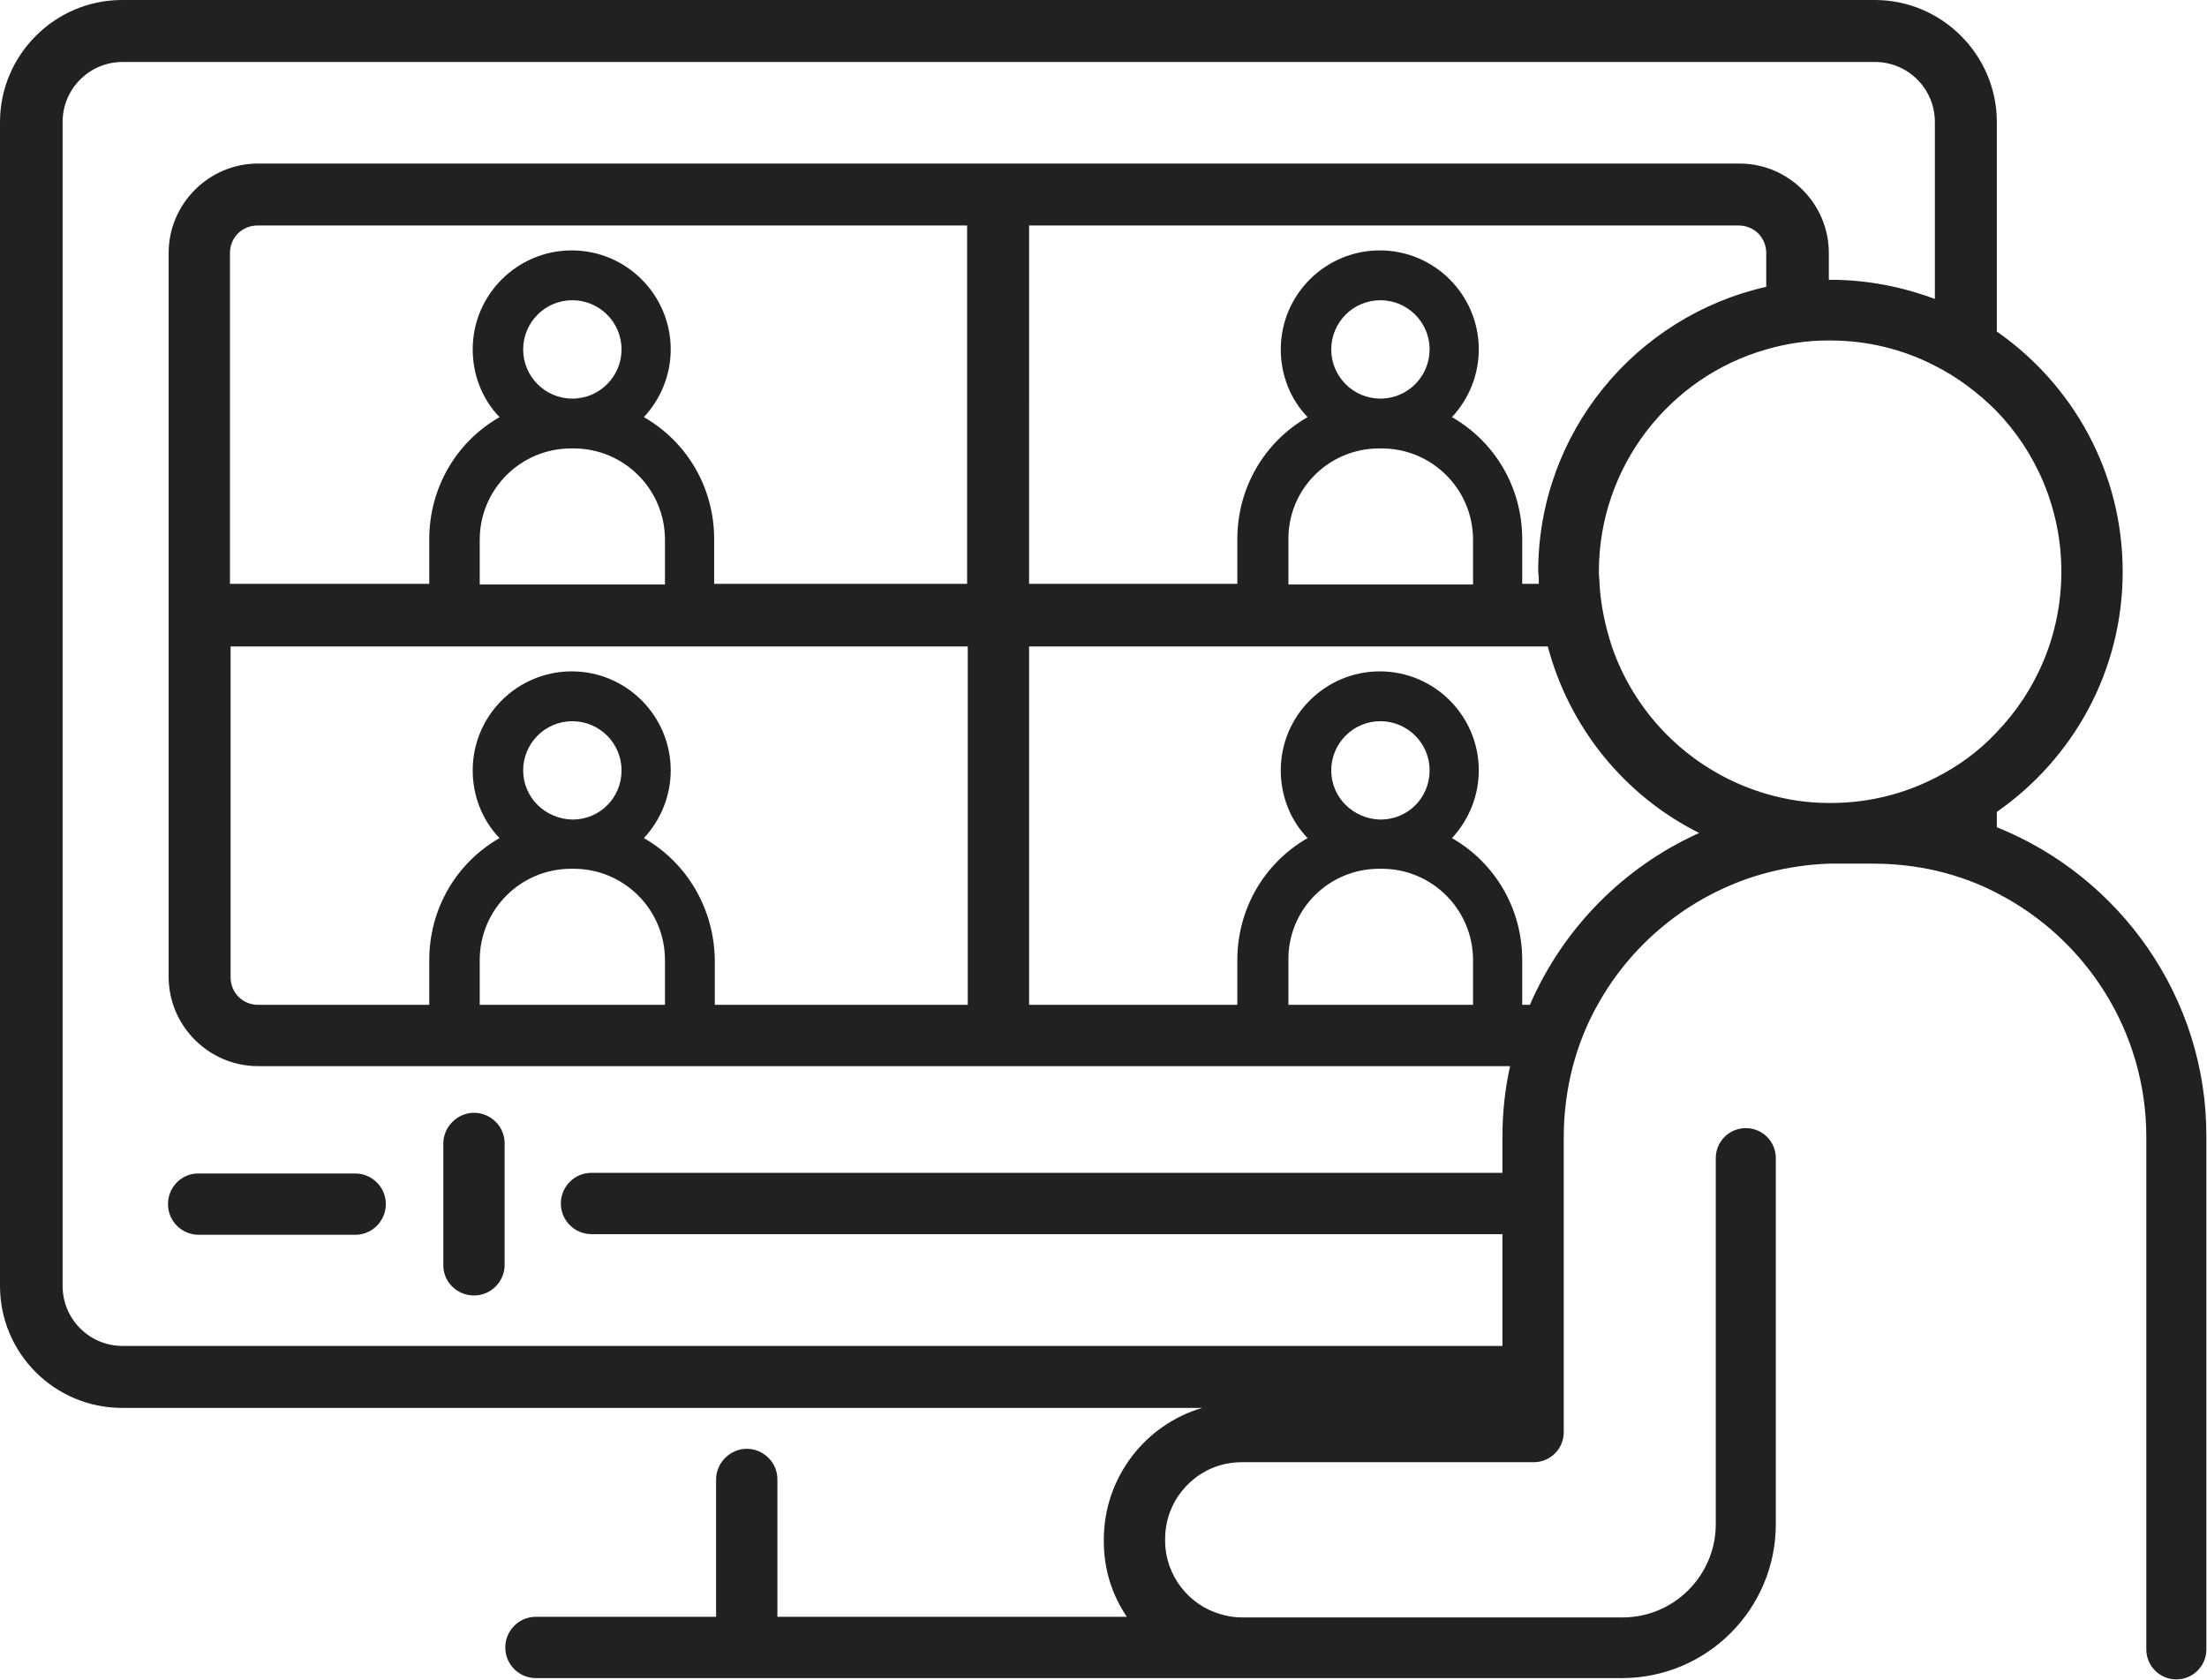 <svg id="レイヤー_1" xmlns="http://www.w3.org/2000/svg" viewBox="0 0 345.5 263"><style>.st0{fill:#212121}</style><path class="st0" d="M312.6 129.5v-2.4c11.9-8.3 19.7-22 19.7-37.6s-7.8-29.3-19.7-37.6V19.1C312.6 8.6 304 0 293.5 0H19.1C8.6 0 0 8.6 0 19.1v182.2c0 10.6 8.6 19.1 19.1 19.1h169.1c-8.9 2.6-15.4 10.9-15.4 20.6v.3c0 4.4 1.3 8.4 3.6 11.8h-54.7v-21.5c0-2.7-2.2-4.8-4.8-4.8s-4.8 2.2-4.8 4.8v21.5H83.9c-2.7 0-4.8 2.2-4.8 4.8 0 2.7 2.2 4.8 4.8 4.8h170c13.3 0 24.1-10.8 24.1-24.1v-57.3c0-2.6-2.1-4.7-4.7-4.7s-4.7 2.1-4.7 4.7v57.3c0 8-6.5 14.6-14.6 14.6h-59.6c-1.2 0-2.3-.2-3.3-.5-5-1.4-8.7-6.1-8.7-11.5v-.3c0-5.7 4-10.5 9.3-11.7.9-.2 1.8-.3 2.7-.3h45.7c2.6 0 4.7-2.1 4.7-4.7V178c0-3.8.5-7.5 1.4-11 .9-3.4 2.2-6.7 3.9-9.7 5.6-10.1 15.2-17.7 26.6-20.7 3.1-.8 6.4-1.3 9.7-1.4h7c3.3 0 6.6.4 9.7 1.1 3.4.8 6.7 2 9.7 3.6C326.5 147 336 161.4 336 178v80.2c0 2.6 2.1 4.7 4.7 4.7s4.7-2.1 4.7-4.7V178c.1-21.9-13.6-40.8-32.8-48.5zM235.2 178v5.6H92.6c-2.7 0-4.8 2.2-4.8 4.8 0 2.7 2.2 4.8 4.8 4.8h142.6v17.5h-216c-5.2 0-9.4-4.2-9.4-9.4V19.1c0-5.2 4.2-9.4 9.4-9.4h274.3c5.2 0 9.4 4.2 9.4 9.4v27.7c-5.1-1.9-10.6-3-16.3-3h-.3v-4.2c0-7.7-6.3-14-14-14H40.4c-7.7 0-14 6.3-14 14v113.3c0 7.7 6.3 14 14 14h196c-.8 3.6-1.2 7.3-1.2 11.1zm5.7-86.6h-2.6v-7c0-8-4.2-15.2-11-19.1 2.7-2.9 4.2-6.7 4.2-10.6 0-8.5-6.9-15.5-15.5-15.5-8.5 0-15.5 6.9-15.5 15.5 0 4 1.5 7.8 4.2 10.6-6.8 3.9-11 11.1-11 19.1v7h-32.6V35.3h111.1c2.4 0 4.3 1.9 4.3 4.3v5.3c-20.4 4.6-35.7 22.8-35.7 44.6.1.7.1 1.3.1 1.9zm-25-21.2h.4c7.9 0 14.3 6.4 14.3 14.3v7h-28.9v-7c-.1-7.9 6.3-14.3 14.2-14.3zm-7.5-15.5c0-4.2 3.4-7.7 7.7-7.7 4.2 0 7.7 3.4 7.7 7.7 0 4.2-3.4 7.7-7.7 7.7-4.3 0-7.7-3.5-7.7-7.7zM89.4 136h.4c7.9 0 14.3 6.4 14.3 14.3v7h-29v-7c0-7.9 6.4-14.3 14.3-14.3zm-7.5-15.4c0-4.2 3.4-7.7 7.7-7.7 4.2 0 7.7 3.4 7.7 7.7s-3.4 7.7-7.7 7.7c-4.3-.1-7.7-3.5-7.7-7.7zm18.9 10.6c2.7-2.9 4.2-6.7 4.2-10.6 0-8.5-6.9-15.5-15.5-15.5-8.5 0-15.5 6.9-15.5 15.5 0 4 1.5 7.8 4.2 10.6-6.8 3.9-11 11.1-11 19.1v7H40.4c-2.4 0-4.3-1.9-4.3-4.3v-51.8h115.4v56.1h-39.6v-7c-.1-8-4.3-15.2-11.1-19.1zm-11.4-61h.4c7.9 0 14.3 6.4 14.3 14.3v7h-29v-7c0-7.9 6.4-14.3 14.3-14.3zm-7.5-15.5c0-4.2 3.4-7.7 7.7-7.7 4.2 0 7.7 3.4 7.7 7.7 0 4.2-3.4 7.7-7.7 7.7s-7.7-3.5-7.7-7.7zm29.9 36.7v-7c0-8-4.2-15.2-11-19.1 2.7-2.9 4.2-6.7 4.2-10.6 0-8.5-6.9-15.5-15.5-15.5C81 39.2 74 46.1 74 54.7c0 4 1.5 7.8 4.2 10.6-6.8 3.9-11 11.1-11 19.1v7H36V39.6c0-2.4 1.9-4.3 4.3-4.3h111.1v56.1h-39.6zM215.9 136h.4c7.9 0 14.3 6.4 14.3 14.3v7h-28.9v-7c-.1-7.9 6.3-14.3 14.2-14.3zm-7.5-15.4c0-4.2 3.4-7.7 7.7-7.7 4.2 0 7.7 3.4 7.7 7.7s-3.4 7.7-7.7 7.7c-4.3-.1-7.7-3.5-7.7-7.7zm31.1 36.7h-1.2v-7c0-8-4.2-15.2-11-19.1 2.7-2.9 4.2-6.7 4.2-10.6 0-8.5-6.9-15.5-15.5-15.5-8.5 0-15.5 6.9-15.5 15.5 0 4 1.5 7.8 4.2 10.6-6.8 3.9-11 11.1-11 19.1v7h-32.6v-56.1h81.2c3.4 12.8 12.1 23.4 23.7 29.2-11.8 5.3-21.3 14.9-26.5 26.9zm63.4-35.5c-4.9 2.5-10.4 3.9-16.3 3.9h-.3c-3.4 0-6.6-.5-9.7-1.4-11.4-3.3-20.5-12-24.3-23.2-1-3.1-1.7-6.3-1.9-9.7 0-.6-.1-1.3-.1-1.9 0-16.5 11.1-30.5 26.2-34.8 3.1-.9 6.3-1.4 9.7-1.4h.3c5.9 0 11.4 1.4 16.3 3.9 3.6 1.8 6.9 4.3 9.7 7.1 6.3 6.5 10.2 15.4 10.2 25.2s-3.9 18.7-10.2 25.2c-2.7 2.9-6 5.3-9.6 7.1z"/><path class="st0" d="M26.3 188.5c0 2.7 2.2 4.8 4.8 4.8h24.5c2.7 0 4.8-2.2 4.8-4.8 0-2.7-2.2-4.8-4.8-4.8H31.2c-2.7-.1-4.9 2.1-4.9 4.8zm47.9 14.3c2.7 0 4.8-2.2 4.8-4.8v-19c0-2.7-2.2-4.8-4.8-4.8s-4.8 2.2-4.8 4.8v18.9c-.1 2.7 2.1 4.9 4.8 4.9z"/></svg>